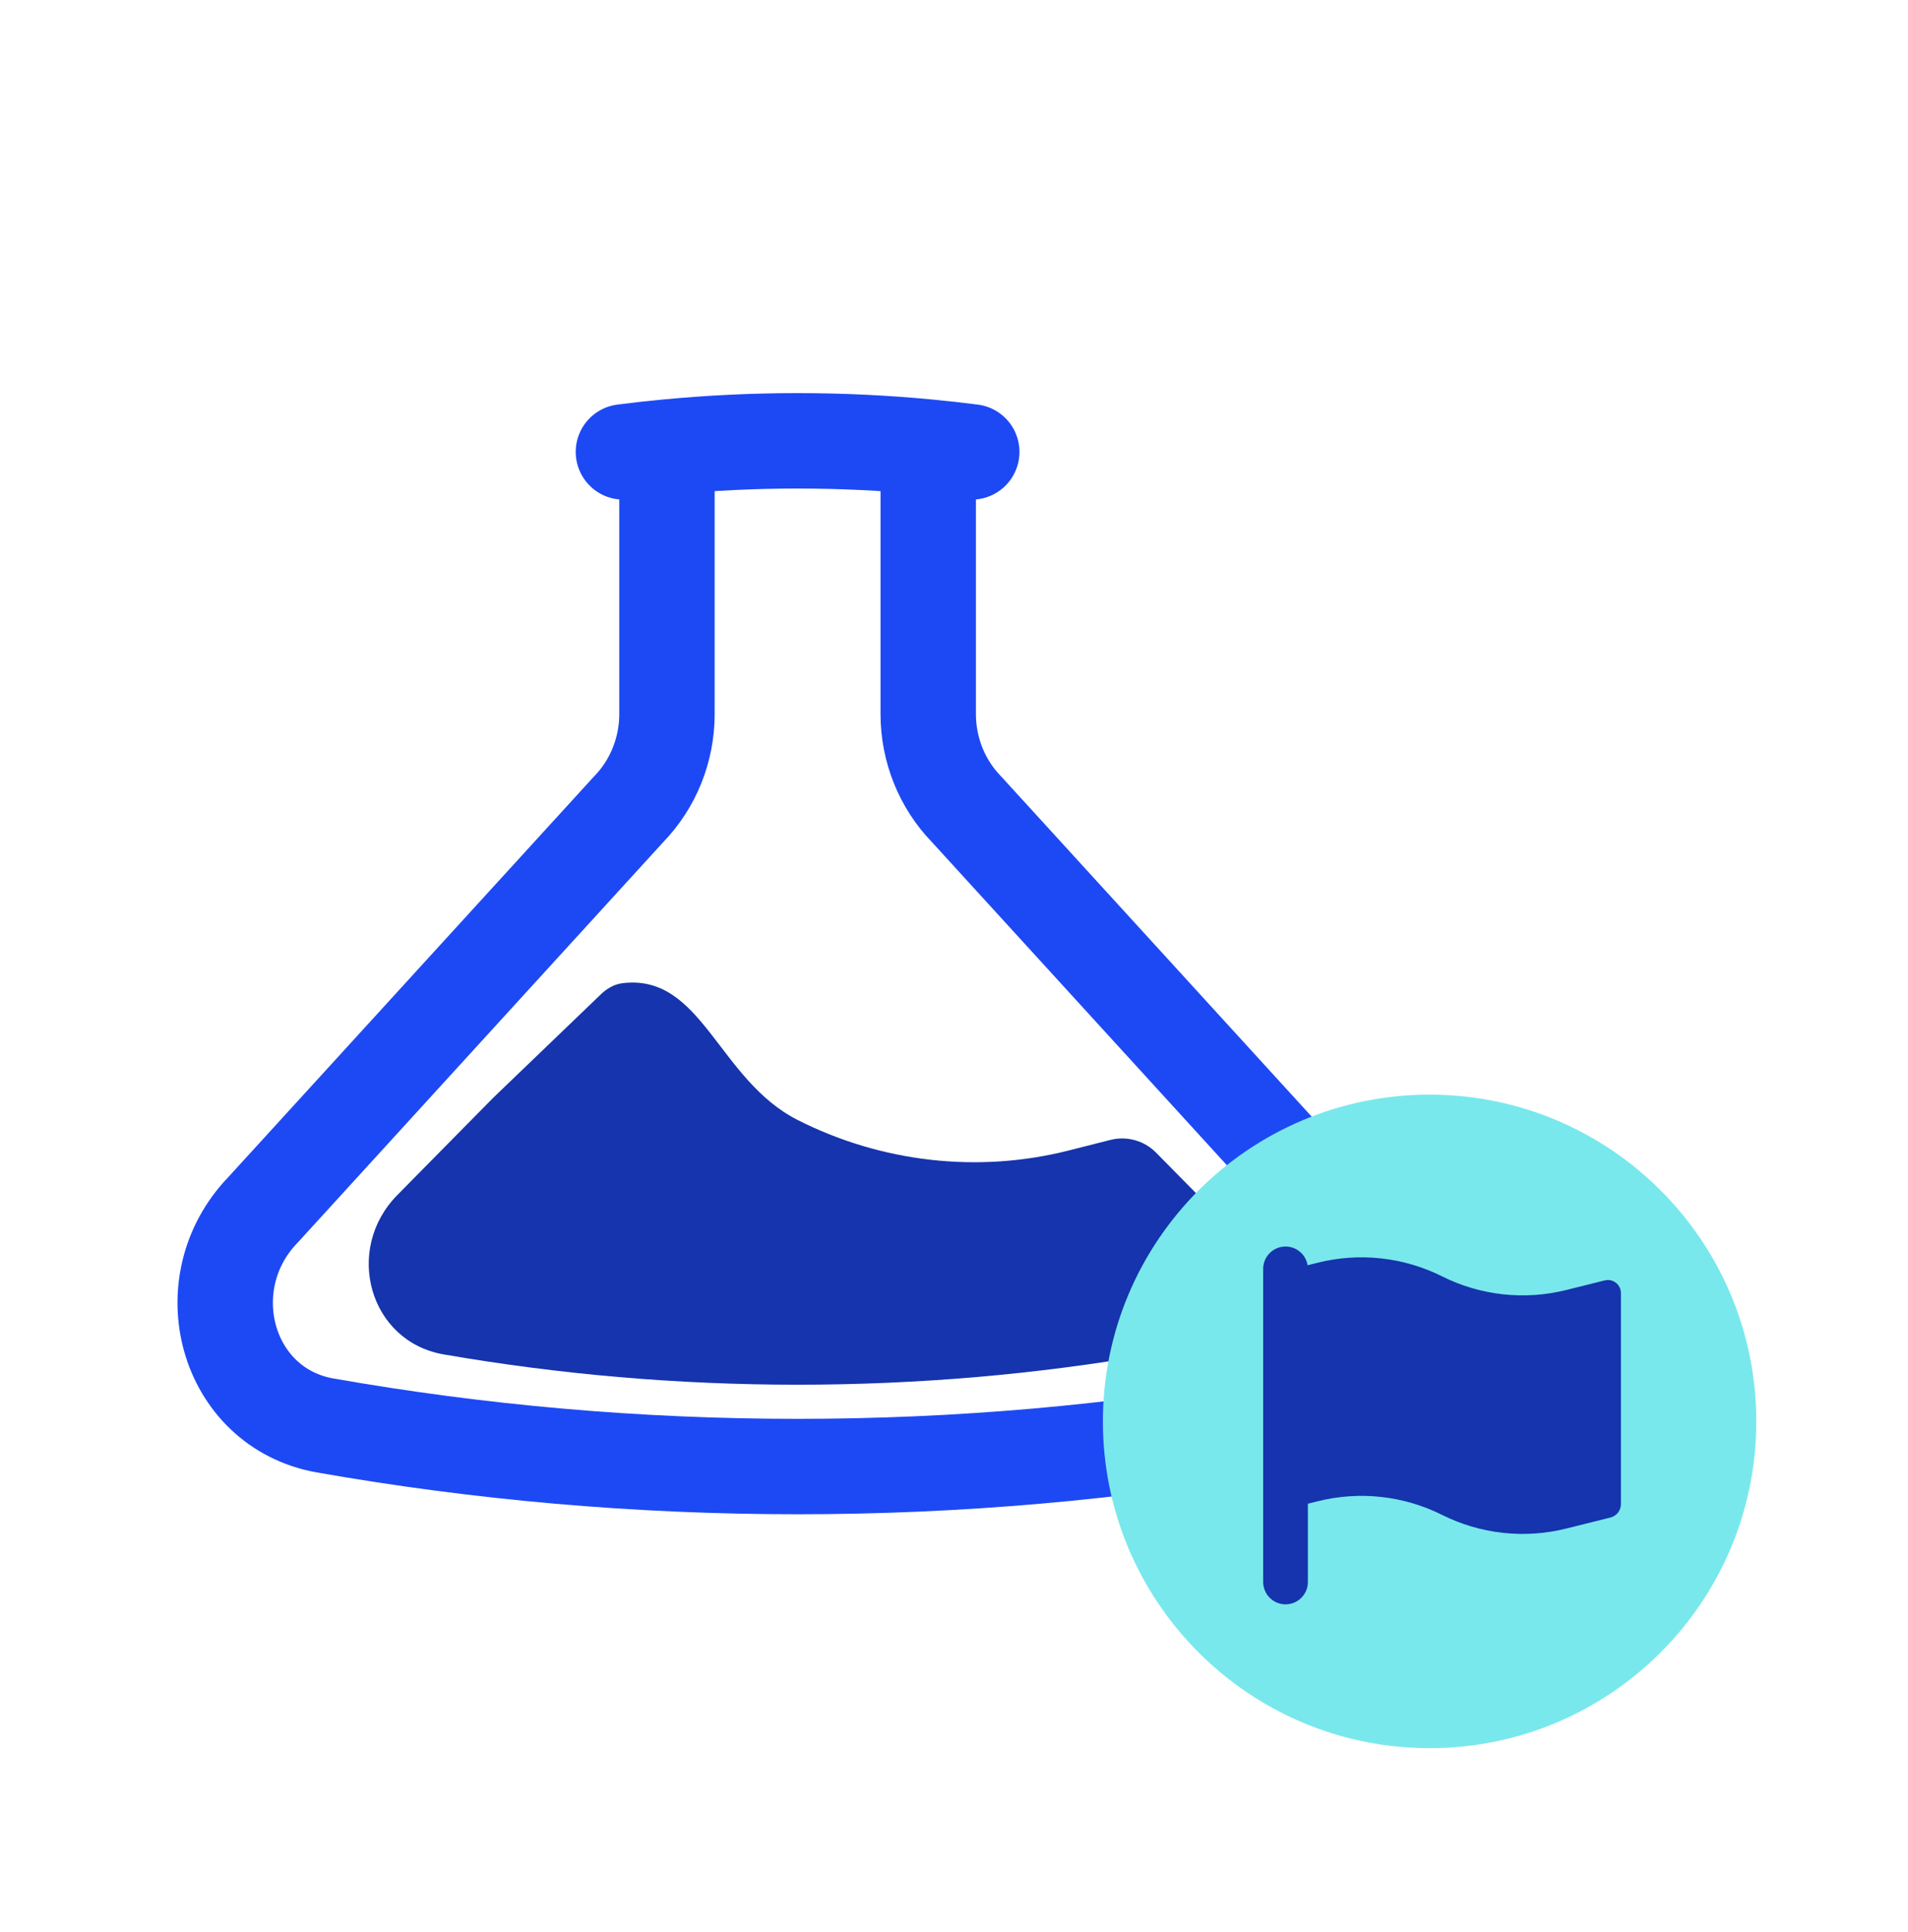 <svg width="80" height="81" viewBox="0 0 80 81" fill="none" xmlns="http://www.w3.org/2000/svg">
<path d="M27.965 18.741V29.934C27.965 31.43 27.388 32.865 26.361 33.923L11.042 50.703C8.043 53.792 9.458 59.023 13.639 59.758C20.076 60.89 26.692 61.48 33.442 61.48C40.192 61.48 46.809 60.89 53.246 59.758C57.426 59.023 58.841 53.792 55.843 50.703L40.523 33.923C39.496 32.865 38.919 31.43 38.919 29.934V18.741M27.965 18.741C27.354 18.799 26.745 18.867 26.139 18.945M27.965 18.741C29.768 18.568 31.595 18.48 33.442 18.48C35.289 18.48 37.116 18.568 38.919 18.741M38.919 18.741C39.531 18.799 40.139 18.867 40.745 18.945" stroke="#1D49F4" stroke-width="4" stroke-linecap="round" stroke-linejoin="round"/>
<path d="M33.442 58.049C38.5 58.049 43.457 57.614 48.28 56.779C51.413 56.236 52.473 52.377 50.226 50.099L48.473 48.321C47.975 47.816 47.246 47.612 46.558 47.787L44.805 48.231C41.003 49.195 36.947 48.727 33.442 46.95C30.105 45.258 29.437 40.805 26.097 41.217C25.753 41.259 25.444 41.443 25.194 41.683L20.675 46.025L16.659 50.099C14.412 52.377 15.472 56.236 18.604 56.779C23.427 57.614 28.385 58.049 33.442 58.049Z" fill="#1534AD"/>
<path d="M46.243 59.587C46.243 52.022 52.376 45.889 59.941 45.889C67.506 45.889 73.639 52.022 73.639 59.587C73.639 67.153 67.506 73.285 59.941 73.285C52.376 73.285 46.243 67.153 46.243 59.587Z" fill="#79E8EC"/>
<path d="M53.901 52.256C53.383 52.256 52.963 52.675 52.963 53.193V66.318C52.963 66.836 53.383 67.256 53.901 67.256C54.419 67.256 54.838 66.836 54.838 66.318V63.037L55.252 62.934C57.002 62.497 58.85 62.7 60.463 63.506C62.077 64.313 63.925 64.516 65.675 64.078L67.526 63.616C67.783 63.551 67.963 63.32 67.963 63.055V54.207C67.963 53.851 67.629 53.59 67.284 53.676L65.675 54.078C63.925 54.516 62.077 54.313 60.463 53.506C58.85 52.7 57.002 52.497 55.252 52.934L54.826 53.041C54.753 52.595 54.367 52.256 53.901 52.256Z" fill="#1534AD"/>
</svg>
